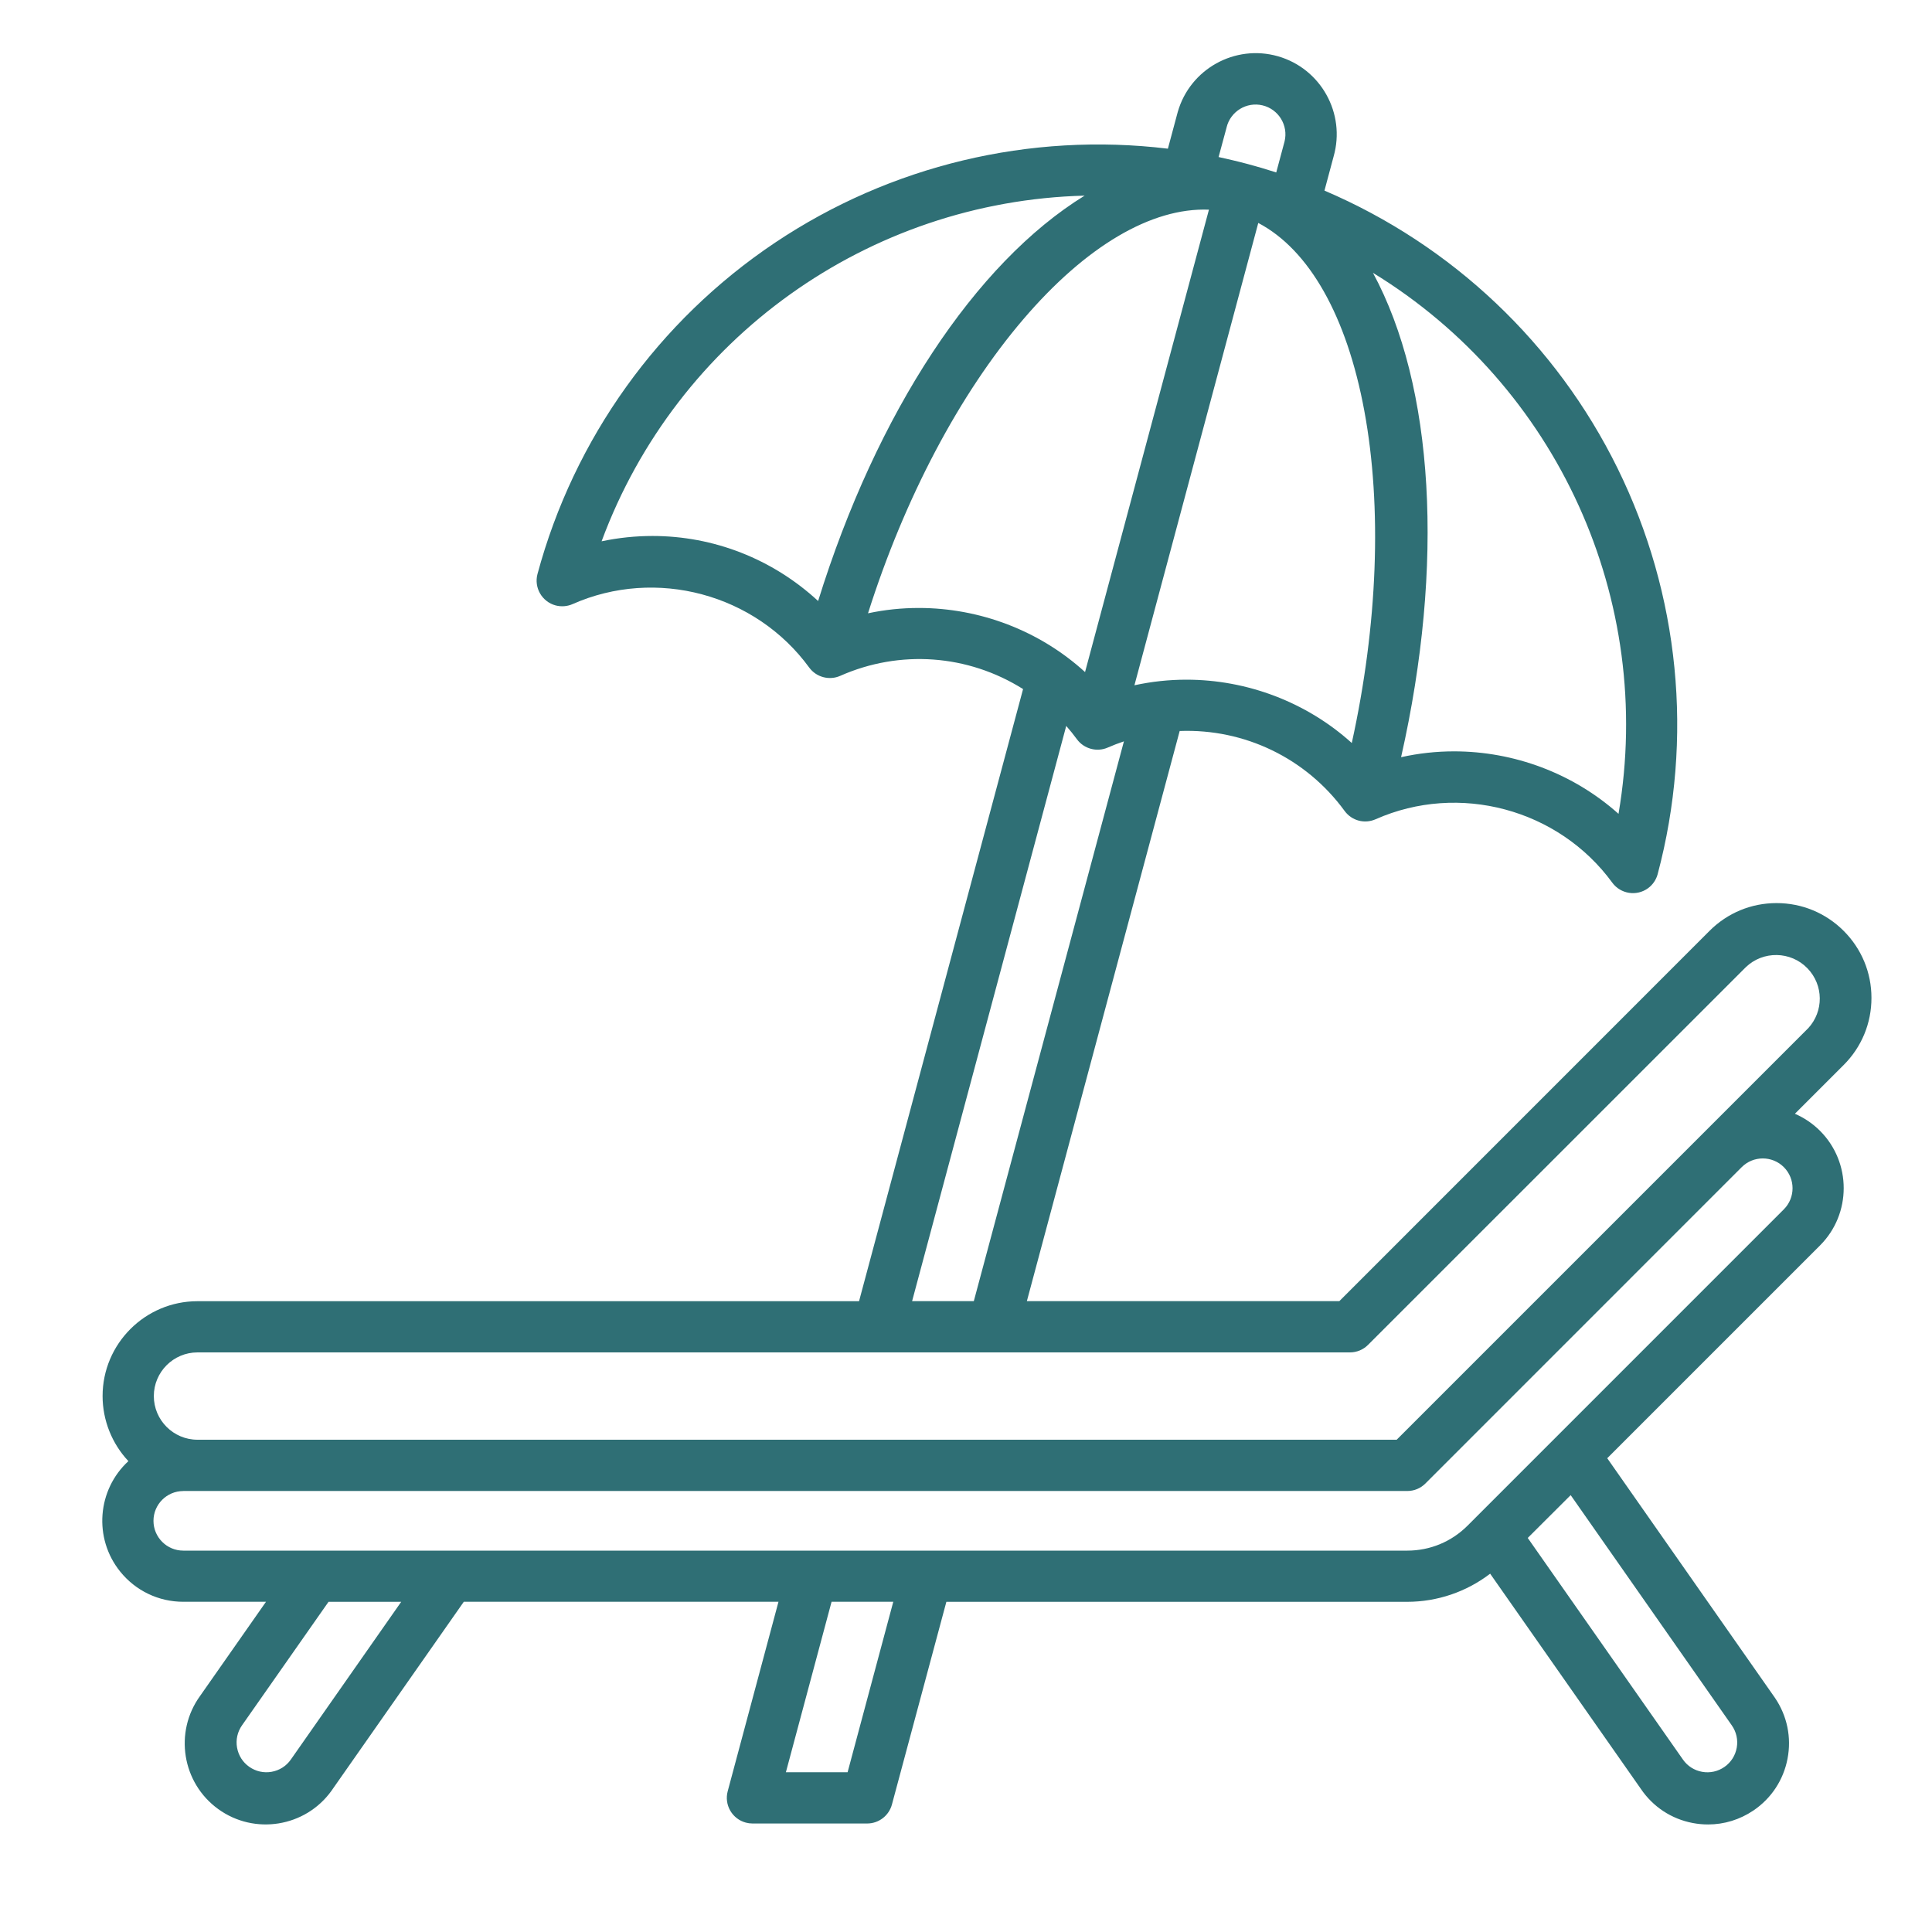 <?xml version="1.0" encoding="UTF-8"?>
<svg id="layer" xmlns="http://www.w3.org/2000/svg" viewBox="0 0 500 500">
  <defs>
    <style>
      .cls-1 {
        fill: #2f6f75;
      }
    </style>
  </defs>
  <path class="cls-1" d="M464.52,288.24l12.62-12.62c4.64-4.64,7.2-10.81,7.19-17.38,0-6.56-2.57-12.72-7.21-17.35-4.64-4.62-10.79-7.17-17.34-7.17h-.03c-6.55,0-12.71,2.56-17.34,7.2l-95.8,95.82h-80.86l39.55-147.56c16.82-.63,32.74,7.06,42.69,20.7,1.85,2.52,5.14,3.4,8,2.15,21.59-9.57,47.35-2.67,61.27,16.41,2.16,2.94,6.31,3.58,9.25,1.43,1.22-.89,2.1-2.18,2.49-3.64,9.35-35.12,5.67-72.41-10.37-105.02-15.88-32.28-42.79-57.77-75.86-71.88l2.37-8.85c3.17-11.12-3.3-22.75-14.42-25.92-11.12-3.17-22.75,3.3-25.92,14.42-.06.21-.12.43-.17.63l-2.38,8.87c-35.7-4.32-71.75,4.3-101.65,24.31-30.2,20.22-52.04,50.68-61.5,85.77-.94,3.53,1.16,7.17,4.69,8.12,1.44.38,3,.27,4.37-.33,21.59-9.57,47.36-2.66,61.27,16.42,1.82,2.49,5.19,3.39,8.01,2.14,15.45-6.84,33.07-5.55,47.33,3.42l-42.45,158.42H51.11c-13.54,0-24.56,11.01-24.56,24.55,0,6.25,2.42,12.31,6.68,16.84-8.06,7.41-9.09,19.94-2.13,28.58,4,4.97,9.95,7.82,16.33,7.82h21.41l-17.06,24.37c-6.78,9.37-4.67,22.51,4.7,29.28,9.37,6.78,22.51,4.67,29.28-4.7.13-.17.25-.35.36-.52l33.91-48.43h81.44l-13.14,49.03c-.46,1.71-.22,3.5.66,5.03.89,1.53,2.32,2.63,4.02,3.09.56.15,1.13.23,1.71.23h29.71c2.99,0,5.62-2.02,6.4-4.91l14.09-52.46h119.27c7.75,0,15.32-2.57,21.46-7.28l39,55.69c3.14,4.64,7.9,7.78,13.4,8.83,1.34.26,2.68.38,4.01.38,4.15,0,8.2-1.24,11.72-3.61,4.64-3.14,7.77-7.9,8.83-13.4,1.06-5.5-.09-11.08-3.23-15.72-.12-.18-.25-.36-.36-.52l-43.07-61.53,55.07-55.07c8.17-8.18,8.17-21.48,0-29.66-1.87-1.87-4.09-3.37-6.51-4.42ZM231.18,414.54l-11.82,44.11h-15.97l11.82-44.11h15.97ZM103.84,414.54l-28.57,40.83c-1.18,1.69-2.95,2.81-4.98,3.17-2.03.36-4.08-.1-5.77-1.28-1.69-1.18-2.81-2.95-3.17-4.98-.36-2.03.1-4.08,1.28-5.76l22.4-31.98h18.81ZM418.87,210.62c-11.73-10.48-27.04-16.17-42.56-16.17-4.58,0-9.18.5-13.71,1.51,11.27-49.84,8.54-96.07-7.28-125.35,47.75,29.22,73.01,84.67,63.55,140.01ZM275.94,187.87c.97,1.11,1.9,2.26,2.77,3.45,1.82,2.49,5.19,3.39,8,2.14,1.36-.59,2.75-1.13,4.16-1.6l-38.85,144.88h-15.97l39.89-148.87ZM293.59,177.35l32.05-119.65c13.18,6.94,22.9,24.11,27.44,48.6,4.64,24.99,3.48,55.45-3.24,85.99-11.75-10.62-27.16-16.39-42.79-16.39-4.5,0-9.01.48-13.47,1.45ZM332.45,36.58c-.03.13-.06.25-.11.41l-2.05,7.64c-2.54-.82-4.98-1.54-7.42-2.19-2.66-.71-5.23-1.3-7.5-1.8l2.07-7.65v-.03c1.01-4.13,5.18-6.69,9.32-5.69,4.13,1,6.69,5.17,5.69,9.31ZM312.87,54.27l-32.06,119.66c-11.79-10.75-27.29-16.59-43.03-16.59-4.39,0-8.79.45-13.14,1.38,9.45-29.81,23.67-56.76,40.18-76.08,16.18-18.94,33.19-28.96,48.04-28.38ZM280.7,50.63c-28.33,17.44-53.81,56.1-68.97,104.91-11.88-10.96-27.12-16.83-42.86-16.83-4.37,0-8.79.45-13.18,1.38,19.48-52.65,69.06-88.02,125.01-89.46ZM467.92,266.14l-106.46,106.46H51.11c-6.23,0-11.3-5.07-11.3-11.3s5.07-11.3,11.3-11.3h298.24c1.77,0,3.44-.69,4.69-1.94l97.75-97.73c4.48-4.33,11.65-4.21,15.98.27,4.2,4.35,4.25,11.14.15,15.55ZM47.43,385.87h316.77c1.77,0,3.44-.69,4.69-1.94l81.86-81.87c3.01-3.01,7.9-3.01,10.91,0,3,3.01,3,7.9,0,10.91l-81.86,81.87c-4.17,4.17-9.71,6.46-15.6,6.46H47.43c-4.25,0-7.71-3.46-7.71-7.71s3.46-7.71,7.71-7.71ZM406.49,386.94l41.7,59.59c1.18,1.69,1.64,3.74,1.28,5.76-.36,2.03-1.48,3.8-3.17,4.98-1.69,1.18-3.74,1.64-5.77,1.28-2.03-.36-3.8-1.48-4.98-3.17l-40.17-57.36,11.11-11.08Z"/>
</svg>